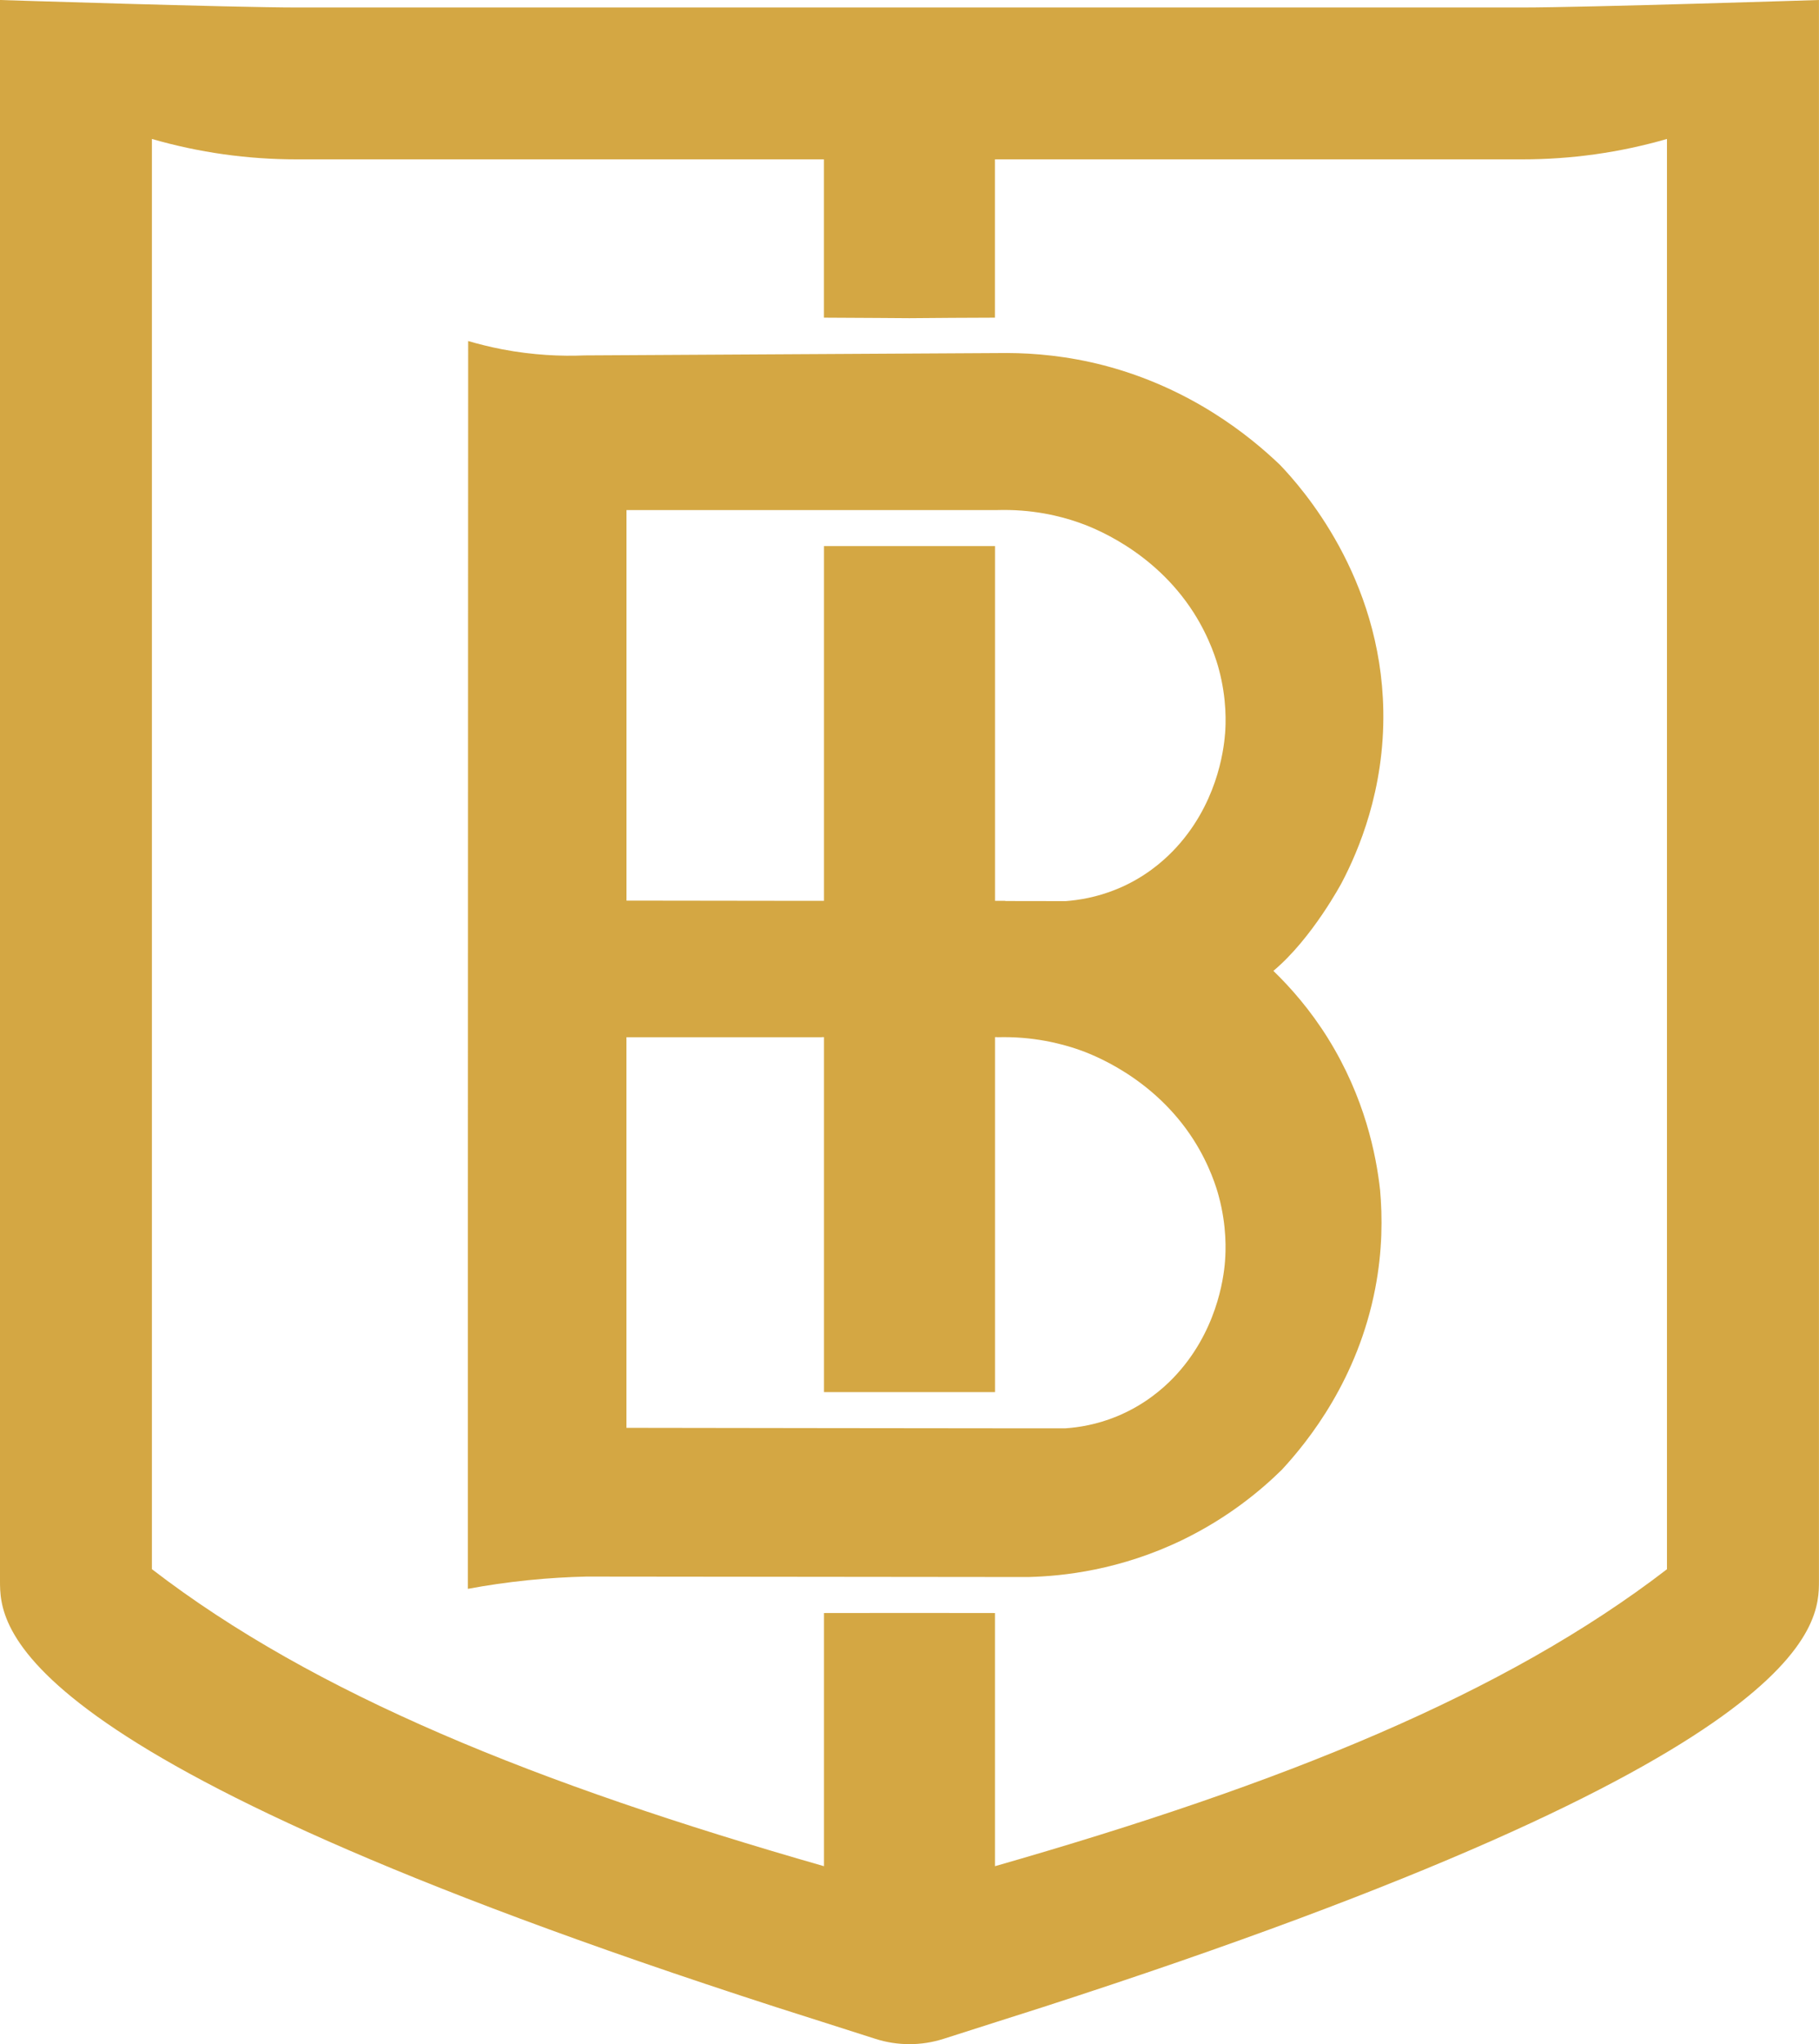 <?xml version="1.0" encoding="UTF-8"?> <svg xmlns="http://www.w3.org/2000/svg" id="Vrstva_2" viewBox="0 0 38.869 43.661"><defs><style>.cls-1{fill:#d4a743;}</style></defs><g id="Vrstva_1-2"><g><path class="cls-1" d="m28.38,22.183c-.382-.614-.801-1.089-1.17-1.446.828-.691,1.461-1.884,1.461-1.884.353-.672.917-1.977.888-3.676-.049-2.864-1.744-4.762-2.205-5.245-.654-.627-1.911-1.644-3.766-2.128-.78-.202-1.489-.262-2.069-.264-.096,0-7.332.042-9.026.051-.501.021-1.1-.004-1.761-.13-.261-.051-.503-.111-.728-.177l-.006,19.013v7.639c.397-.074.828-.138,1.291-.185.44-.045.856-.068,1.242-.077,1.68.002,7.478.008,8.697.009h.767c.72-.019,1.943-.147,3.279-.795.971-.472,1.669-1.055,2.118-1.497.576-.623,1.621-1.933,1.994-3.869.157-.812.155-1.533.104-2.105-.083-.753-.327-1.973-1.109-3.232Zm-2.204,4.76c-.028.366-.181,1.529-1.107,2.49-.221.228-.616.578-1.208.821-.429.176-.816.234-1.09.253h-1.544c-1.219-.002-2.436-.004-3.655-.004-1.395-.002-2.789-.004-4.186-.006v-8.343h4.171v-.002h3.755v.002c.765-.021,1.357.136,1.72.259.274.094,1.608.583,2.47,1.928.355.555.499,1.052.54,1.206.176.648.151,1.18.134,1.395Zm0-11.262c-.028.366-.181,1.531-1.107,2.49-.221.228-.616.58-1.208.821-.429.176-.816.234-1.09.255-.442-.002-.856-.002-1.29-.002v-.004h-4.283c-1.269-.002-2.54-.003-3.811-.005v-8.341h7.896c.779-.026,1.383.132,1.75.259.274.094,1.608.582,2.47,1.926.355.555.499,1.054.54,1.206.176.649.151,1.18.134,1.395Z"></path><rect class="cls-1" x="17.607" y="11.664" width="3.655" height="18.07"></rect><path class="cls-1" d="m32.523.16H6.346C4.982.16,0,0,0,0v33.758c0,.95,0,3.753,16.592,9.115l.979.312,1.13.361c.24.077.485.115.733.115h0s0,0,0,0,0,0,0,0h0c.247,0,.493-.038.733-.115l1.13-.361.979-.312c16.592-5.362,16.592-8.166,16.592-9.115V0s-4.982.16-6.346.16Zm3.099,33.356c-3.479,2.677-8.215,4.584-14.361,6.344v-5.407c-.608,0-1.217,0-1.827-.002h0c-.61.002-1.218.002-1.827.002v5.407c-6.146-1.76-10.881-3.667-14.361-6.344V2.968c1.007.291,2.043.436,3.099.436h11.261v3.381c.608.002,1.827.011,1.827.011h0c.61-.006,1.218-.009,1.827-.011v-3.381h11.261c1.056,0,2.092-.145,3.099-.436v30.549Z"></path></g></g></svg> 